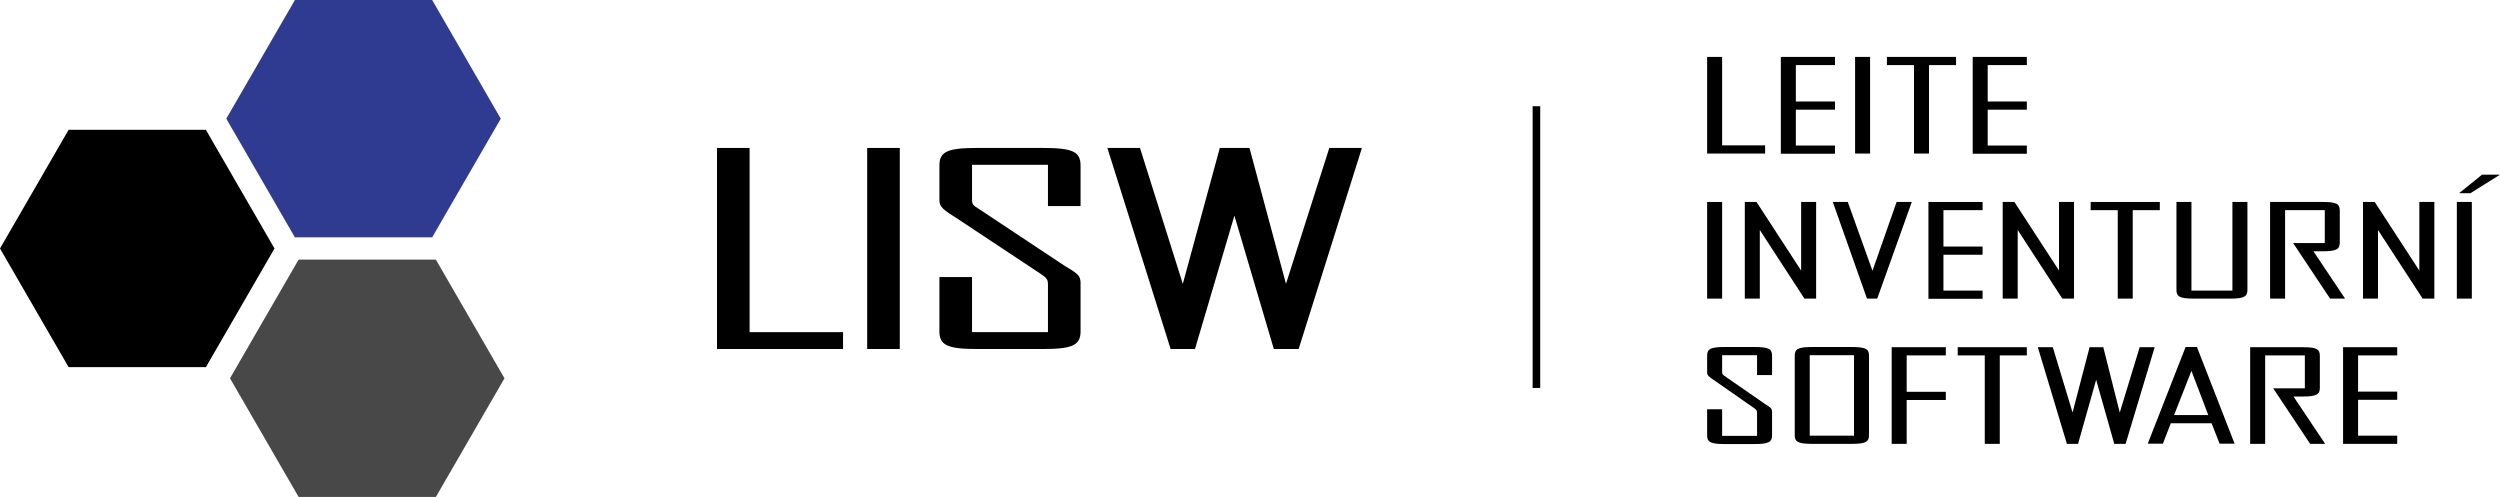<svg width="659" height="131" viewBox="0 0 659 131" fill="none" xmlns="http://www.w3.org/2000/svg">
<path d="M453.953 38.317H465.283V40.476H450V15H453.953V38.317Z" fill="black"/>
<path d="M473.383 17.159V26.755H483.701V28.913H473.383V38.365H483.701V40.524H469.43V15H483.701V17.159H473.383Z" fill="black"/>
<path d="M489.004 15H492.957V40.476H489.004V15Z" fill="black"/>
<path d="M504.528 40.476V17.159H497.393V15H515.617V17.159H508.481V40.476H504.528Z" fill="black"/>
<path d="M523.957 17.159V26.755H534.275V28.913H523.957V38.365H534.275V40.524H520.004V15H534.275V17.159H523.957Z" fill="black"/>
<path d="M450 53.238H453.953V78.714H450V53.238Z" fill="black"/>
<path d="M463.885 78.714H459.932V53.238H463.017L474.781 71.326V53.238H478.734V78.714H475.649L463.885 60.627V78.714Z" fill="black"/>
<path d="M499.948 53.238H503.95L494.838 78.714H492.138L483.122 53.238H487.075L493.584 71.373L499.948 53.238Z" fill="black"/>
<path d="M512.29 55.397V64.992H522.608V67.151H512.29V76.603H522.608V78.762H508.337V53.238H522.608V55.397H512.29Z" fill="black"/>
<path d="M531.865 78.714H527.911V53.238H530.997L542.76 71.326V53.238H546.714V78.714H543.628L531.865 60.627V78.714Z" fill="black"/>
<path d="M558.236 78.714V55.397H551.101V53.238H569.325V55.397H562.189V78.714H558.236Z" fill="black"/>
<path d="M577.666 76.603H588.466V53.238H592.419V76.459C592.419 78.186 591.455 78.714 587.935 78.714H578.245C574.629 78.714 573.713 78.186 573.713 76.459V53.238H577.666V76.603Z" fill="black"/>
<path d="M612.812 64.081V55.397H602.35V78.714H598.396V53.238H612.233C615.849 53.238 616.765 53.718 616.765 55.493V63.985C616.765 65.712 615.801 66.24 612.233 66.24H609.823L618.163 78.714H614.21L604.471 64.081H612.812Z" fill="black"/>
<path d="M626.842 78.714H622.889V53.238H625.974L637.738 71.326V53.238H641.691V78.714H638.606L626.842 60.627V78.714Z" fill="black"/>
<path d="M647.621 53.238H651.575V78.714H647.621V53.238ZM658.999 46.041L651.189 50.935H648.2L654.274 46.041H658.999Z" fill="black"/>
<path d="M465.187 106.445C466.971 107.548 467.067 107.74 467.115 108.556V114.793C467.115 116.52 466.151 117.048 462.583 117.048H454.532C450.916 117.048 450 116.52 450 114.793V107.884H453.953V114.889H463.162V108.892C463.162 108.22 463.066 108.028 462.198 107.452L452.362 100.592C450.482 99.344 450 99.008 450 98.145V93.731C450 91.956 450.964 91.476 454.532 91.476H462.583C466.199 91.476 467.115 91.956 467.115 93.731V98.865H463.162V93.635H453.953V98.097C453.953 98.625 454.146 98.817 454.725 99.2L465.187 106.445Z" fill="black"/>
<path d="M488.136 117H477.626C474.01 117 473.094 116.472 473.094 114.745V93.731C473.094 91.956 474.058 91.476 477.626 91.476H488.136C491.752 91.476 492.668 91.956 492.668 93.731V114.745C492.668 116.472 491.752 117 488.136 117ZM477.047 93.635V114.841H488.715V93.635H477.047Z" fill="black"/>
<path d="M498.646 117V91.524H512.917V93.683H502.6V103.278H512.917V105.437H502.6V117H498.646Z" fill="black"/>
<path d="M523.186 117V93.683H516.051V91.524H534.275V93.683H527.14V117H523.186Z" fill="black"/>
<path d="M558.767 108.748L564.022 91.524H567.976L560.31 117H557.321L552.548 100.112L547.775 117H544.834L537.168 91.524H541.121L546.328 108.748L550.812 91.524H554.428L558.767 108.748Z" fill="black"/>
<path d="M572.217 111.579L570.144 116.952H566.143L576.123 91.476H579.112L589.043 116.952H585.09L582.969 111.579H572.217ZM573.085 109.42H582.101L577.665 97.761L573.085 109.42Z" fill="black"/>
<path d="M607.558 102.367V93.683H597.096V117H593.143V91.524H606.979C610.595 91.524 611.511 92.004 611.511 93.779V102.271C611.511 103.998 610.547 104.526 606.979 104.526H604.569L612.91 117H608.956L599.217 102.367H607.558Z" fill="black"/>
<path d="M621.588 93.635V103.23H631.906V105.389H621.588V114.841H631.906V117H617.635V91.524H631.906V93.683H621.588V93.635Z" fill="black"/>
<path d="M0 65.501L18.09 34.217H54.269L72.359 65.501L54.269 96.784H18.09L0 65.501Z" fill="black"/>
<path d="M59.648 31.284L77.737 0H113.917L132.006 31.284L113.917 62.568H77.737L59.648 31.284Z" fill="#2F3B90"/>
<path d="M60.625 99.716L78.715 68.433H114.894L132.984 99.716L114.894 131H78.715L60.625 99.716Z" fill="#484848"/>
<line x1="405" y1="28" x2="405" y2="102.264" stroke="black" stroke-width="2"/>
<path d="M197.595 39V87.556H222.227V92H189V39H197.595Z" fill="black"/>
<path d="M228.589 92V39H237.185V92H228.589Z" fill="black"/>
<path d="M257.896 54.986L280.603 70.044C284.452 72.299 284.708 72.763 284.836 74.422V87.357C284.836 90.939 282.784 92 274.958 92H257.511C249.685 92 247.632 90.939 247.632 87.357V73.029H256.228V87.556H276.241V75.085C276.241 73.692 275.984 73.294 274.188 72.1L252.764 57.905C248.659 55.318 247.632 54.588 247.632 52.797V43.643C247.632 39.995 249.685 39 257.511 39H274.958C282.784 39 284.836 39.995 284.836 43.643V54.323H276.241V43.444H256.228V52.731C256.228 53.792 256.613 54.257 257.896 54.986Z" fill="black"/>
<path d="M329.365 39L338.987 74.82L350.405 39H359L342.322 92H335.78L325.388 56.844L314.997 92H308.582L291.904 39H300.5L311.789 74.82L321.539 39H329.365Z" fill="black"/>
</svg>
